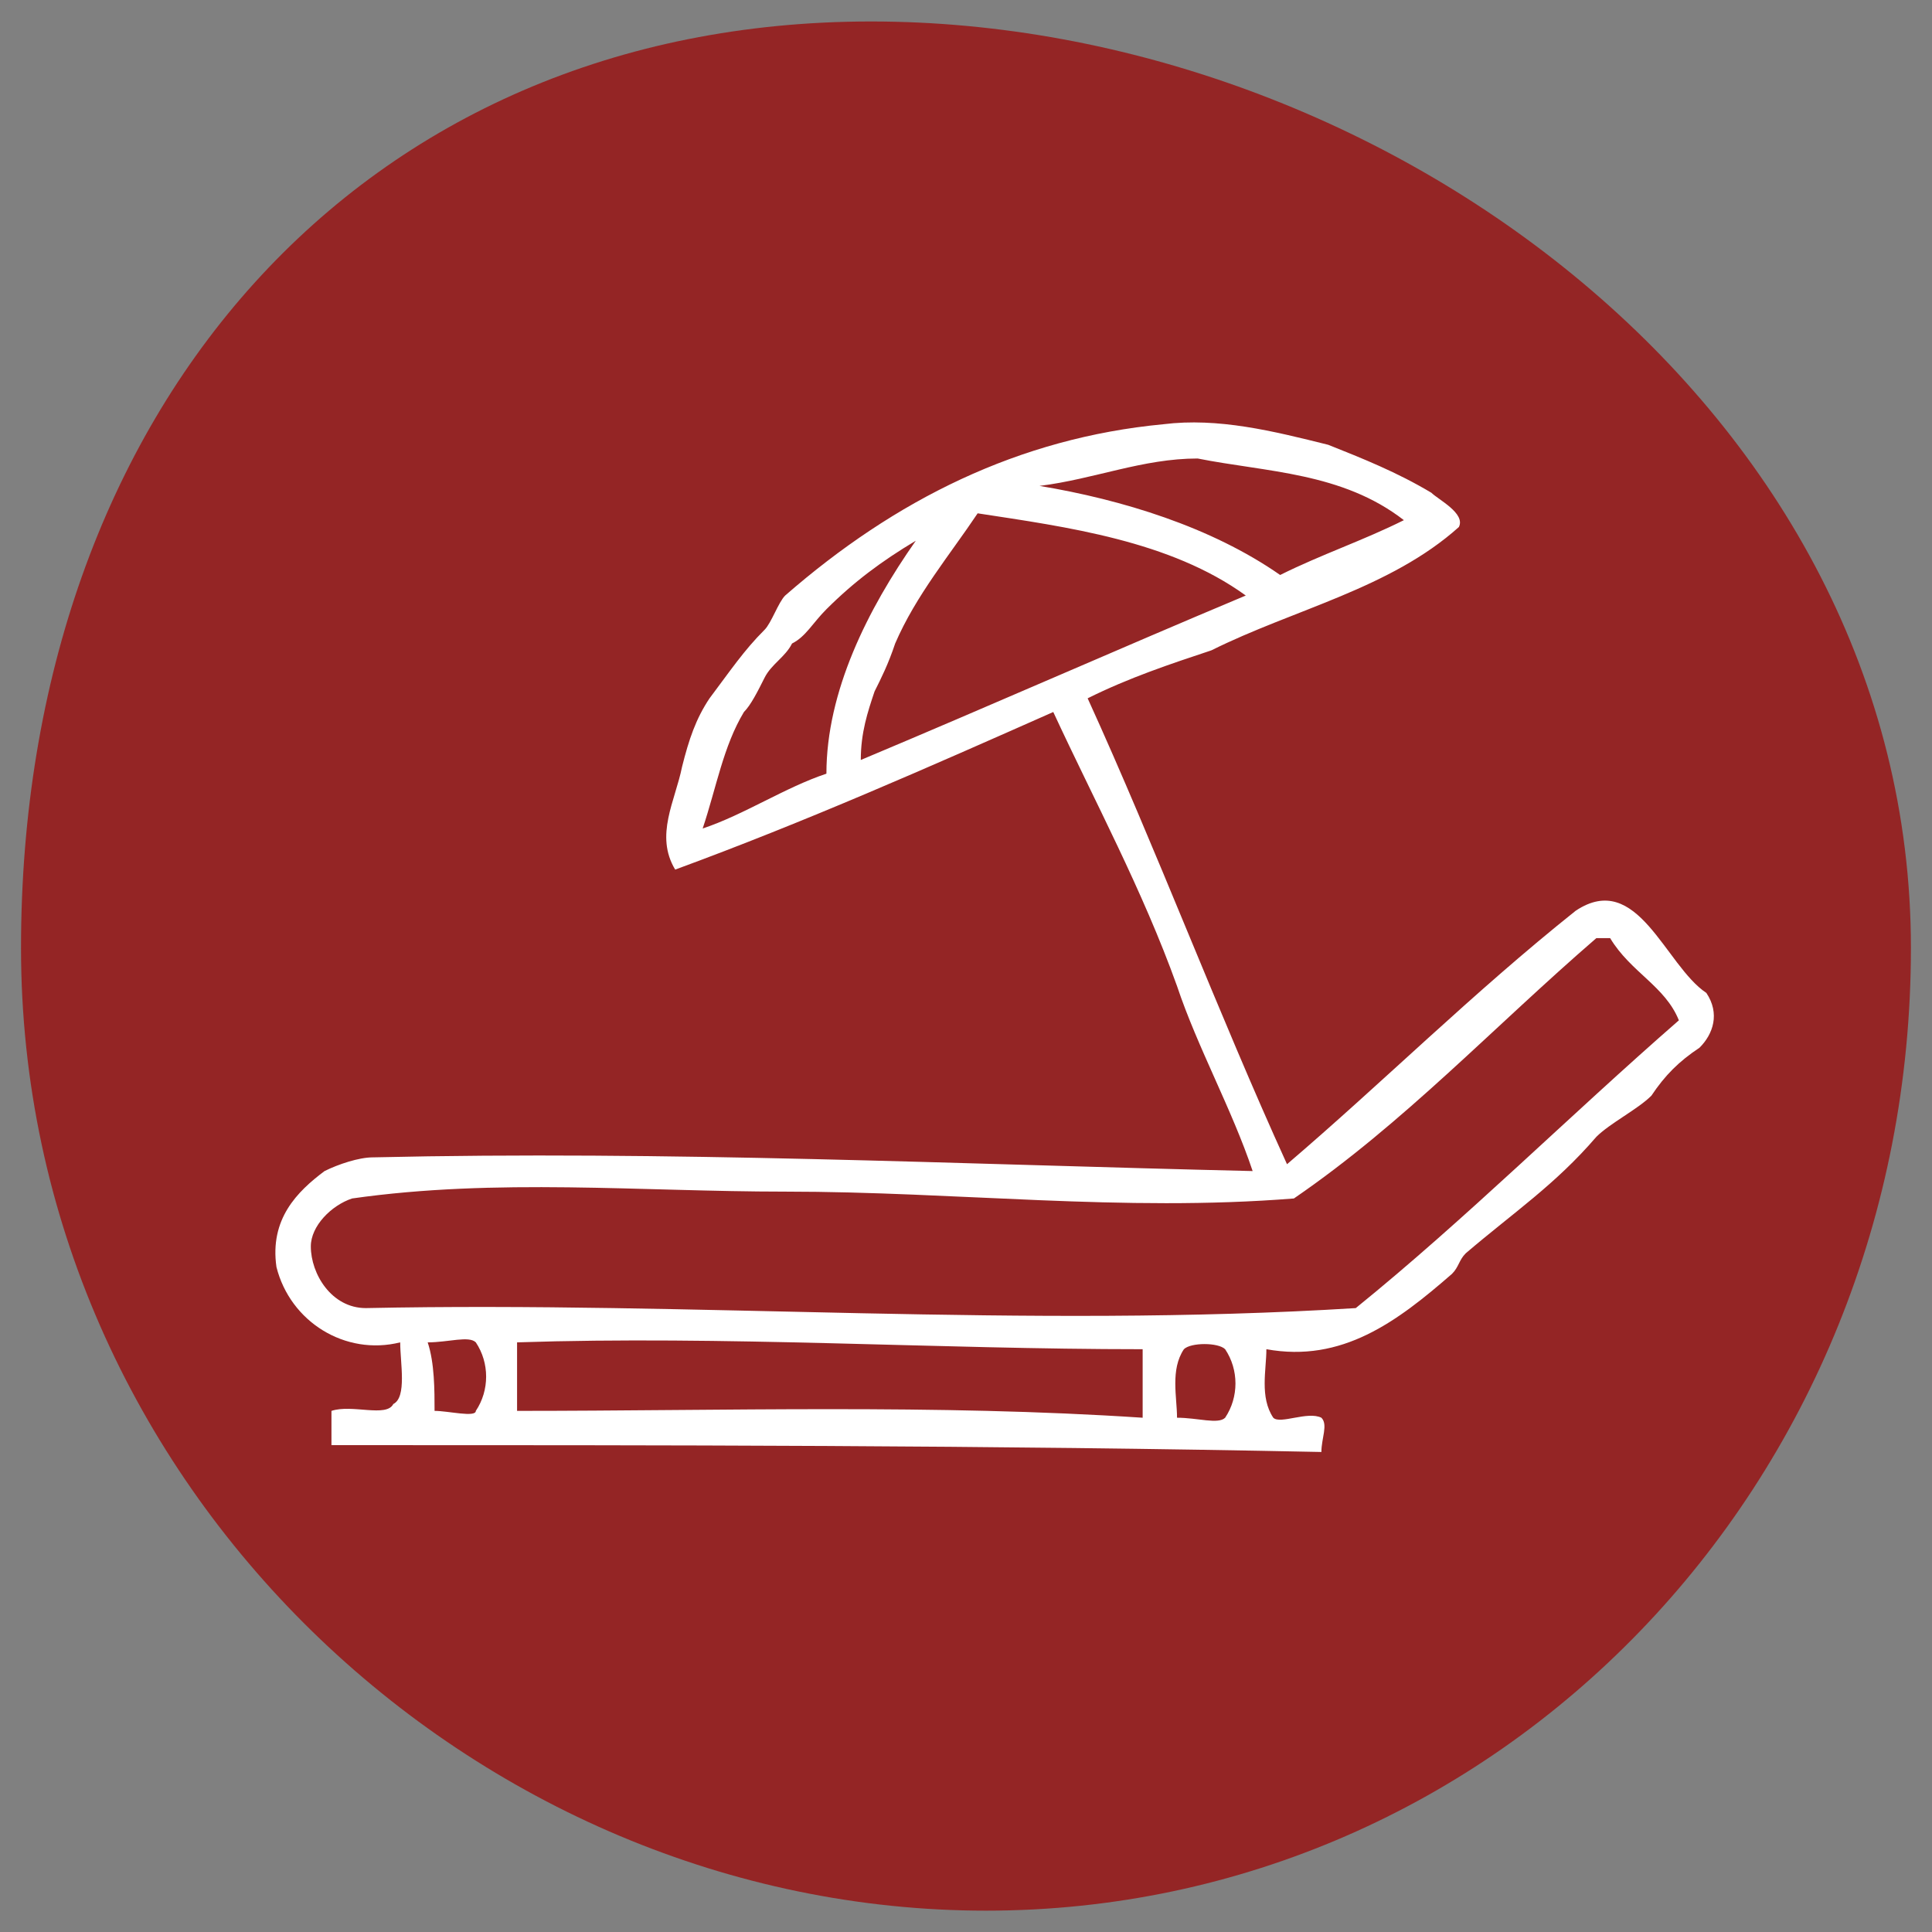 <svg style="fill-rule:evenodd;clip-rule:evenodd;stroke-linejoin:round;stroke-miterlimit:2;" xml:space="preserve" xmlns:xlink="http://www.w3.org/1999/xlink" xmlns="http://www.w3.org/2000/svg" version="1.1" viewBox="0 0 100 100" height="100%" width="100%">
    <rect x="0" y="0" width="100" height="100" fill="#808080" stroke="none"/>
    <g transform="matrix(0.919,0,0,0.967,1.088,0.745)">
        <path style="fill:rgb(148,37,37);fill-rule:nonzero;" d="M106.443,49.967C106.443,78.786 83.122,101.5 54.354,101.5C25.586,101.5 0,78.786 0,49.967C0,21.148 19.115,0.379 47.883,0.379C76.651,0.379 106.443,21.148 106.443,49.967Z"></path>
    </g>
    <g transform="matrix(0.919,0,0,0.919,0.809,3.124)">
        <path style="fill:white;fill-rule:nonzero;" d="M95.225,52.524C92.902,50.981 91.354,45.578 87.869,47.893C82.061,52.524 77.028,57.541 71.607,62.172C67.735,53.682 64.25,44.42 60.378,35.931C62.702,34.773 65.025,34.001 67.348,33.229C71.994,30.914 77.415,29.756 81.287,26.283C81.674,25.512 80.125,24.74 79.738,24.354C77.802,23.196 75.866,22.424 73.93,21.653C70.833,20.881 67.735,20.109 64.638,20.495C56.507,21.267 49.537,24.74 43.342,30.142C42.955,30.528 42.568,31.686 42.181,32.072C41.019,33.229 40.245,34.387 39.083,35.931C38.309,37.088 37.921,38.246 37.534,39.79C37.147,41.719 35.986,43.649 37.147,45.578C44.504,42.877 51.473,39.79 58.442,36.702C60.766,41.719 63.476,46.736 65.412,52.138C66.573,55.611 68.509,59.084 69.671,62.557C53.022,62.172 36.76,61.4 20.111,61.786C19.336,61.786 18.175,62.172 17.4,62.557C15.852,63.715 14.303,65.259 14.69,67.96C15.464,71.047 18.562,72.977 21.66,72.205C21.66,73.363 22.047,75.292 21.272,75.678C20.885,76.45 18.949,75.678 17.788,76.064L17.788,77.993C36.373,77.993 54.958,77.993 73.543,78.379C73.543,77.607 73.93,76.836 73.543,76.45C72.769,76.064 71.22,76.836 70.833,76.45C70.058,75.292 70.445,73.748 70.445,72.591C74.704,73.363 77.802,71.047 80.899,68.346C81.287,67.96 81.287,67.574 81.674,67.188C84.384,64.873 86.707,63.329 89.03,60.628C89.805,59.856 91.354,59.084 92.128,58.313C92.902,57.155 93.677,56.383 94.838,55.611C95.613,54.84 96,53.682 95.225,52.524ZM47.601,39.404C47.601,37.86 47.988,36.702 48.376,35.545C48.763,34.773 49.15,34.001 49.537,32.844C50.699,30.142 52.635,27.827 54.183,25.512C59.217,26.283 65.025,27.055 69.284,30.142C61.927,33.229 54.958,36.317 47.601,39.404ZM66.573,22.424C70.445,23.196 74.704,23.196 78.189,25.897C75.866,27.055 73.543,27.827 71.22,28.985C67.348,26.283 62.314,24.74 57.668,23.968C60.766,23.582 63.476,22.424 66.573,22.424ZM50.699,27.055C47.988,30.914 45.665,35.545 45.665,40.176C43.342,40.947 41.019,42.491 38.696,43.263C39.47,40.947 39.857,38.632 41.019,36.702C41.406,36.317 41.793,35.545 42.181,34.773C42.568,34.001 43.342,33.615 43.729,32.844C44.504,32.458 44.891,31.686 45.665,30.914C47.214,29.37 48.763,28.213 50.699,27.055ZM23.208,72.205C24.37,72.205 25.531,71.819 25.919,72.205C26.693,73.363 26.693,74.906 25.919,76.064C25.919,76.45 24.37,76.064 23.595,76.064C23.595,74.906 23.595,73.363 23.208,72.205ZM63.476,72.591L63.476,76.45C51.86,75.678 39.857,76.064 28.242,76.064L28.242,72.205C39.857,71.819 51.86,72.591 63.476,72.591ZM65.412,76.45C65.412,75.292 65.025,73.748 65.799,72.591C66.186,72.205 67.735,72.205 68.122,72.591C68.897,73.748 68.897,75.292 68.122,76.45C67.735,76.836 66.573,76.45 65.412,76.45ZM93.677,54.068C87.482,59.47 81.674,65.259 75.479,70.275C56.894,71.433 38.309,69.889 19.724,70.275C17.788,70.275 16.626,68.346 16.626,66.802C16.626,65.645 17.788,64.487 18.949,64.101C27.08,62.943 35.211,63.715 43.342,63.715C53.022,63.715 62.314,64.873 71.994,64.101C78.189,59.856 83.223,54.454 89.03,49.437L89.805,49.437C90.966,51.366 92.902,52.138 93.677,54.068Z"></path>
    </g>
</svg>

